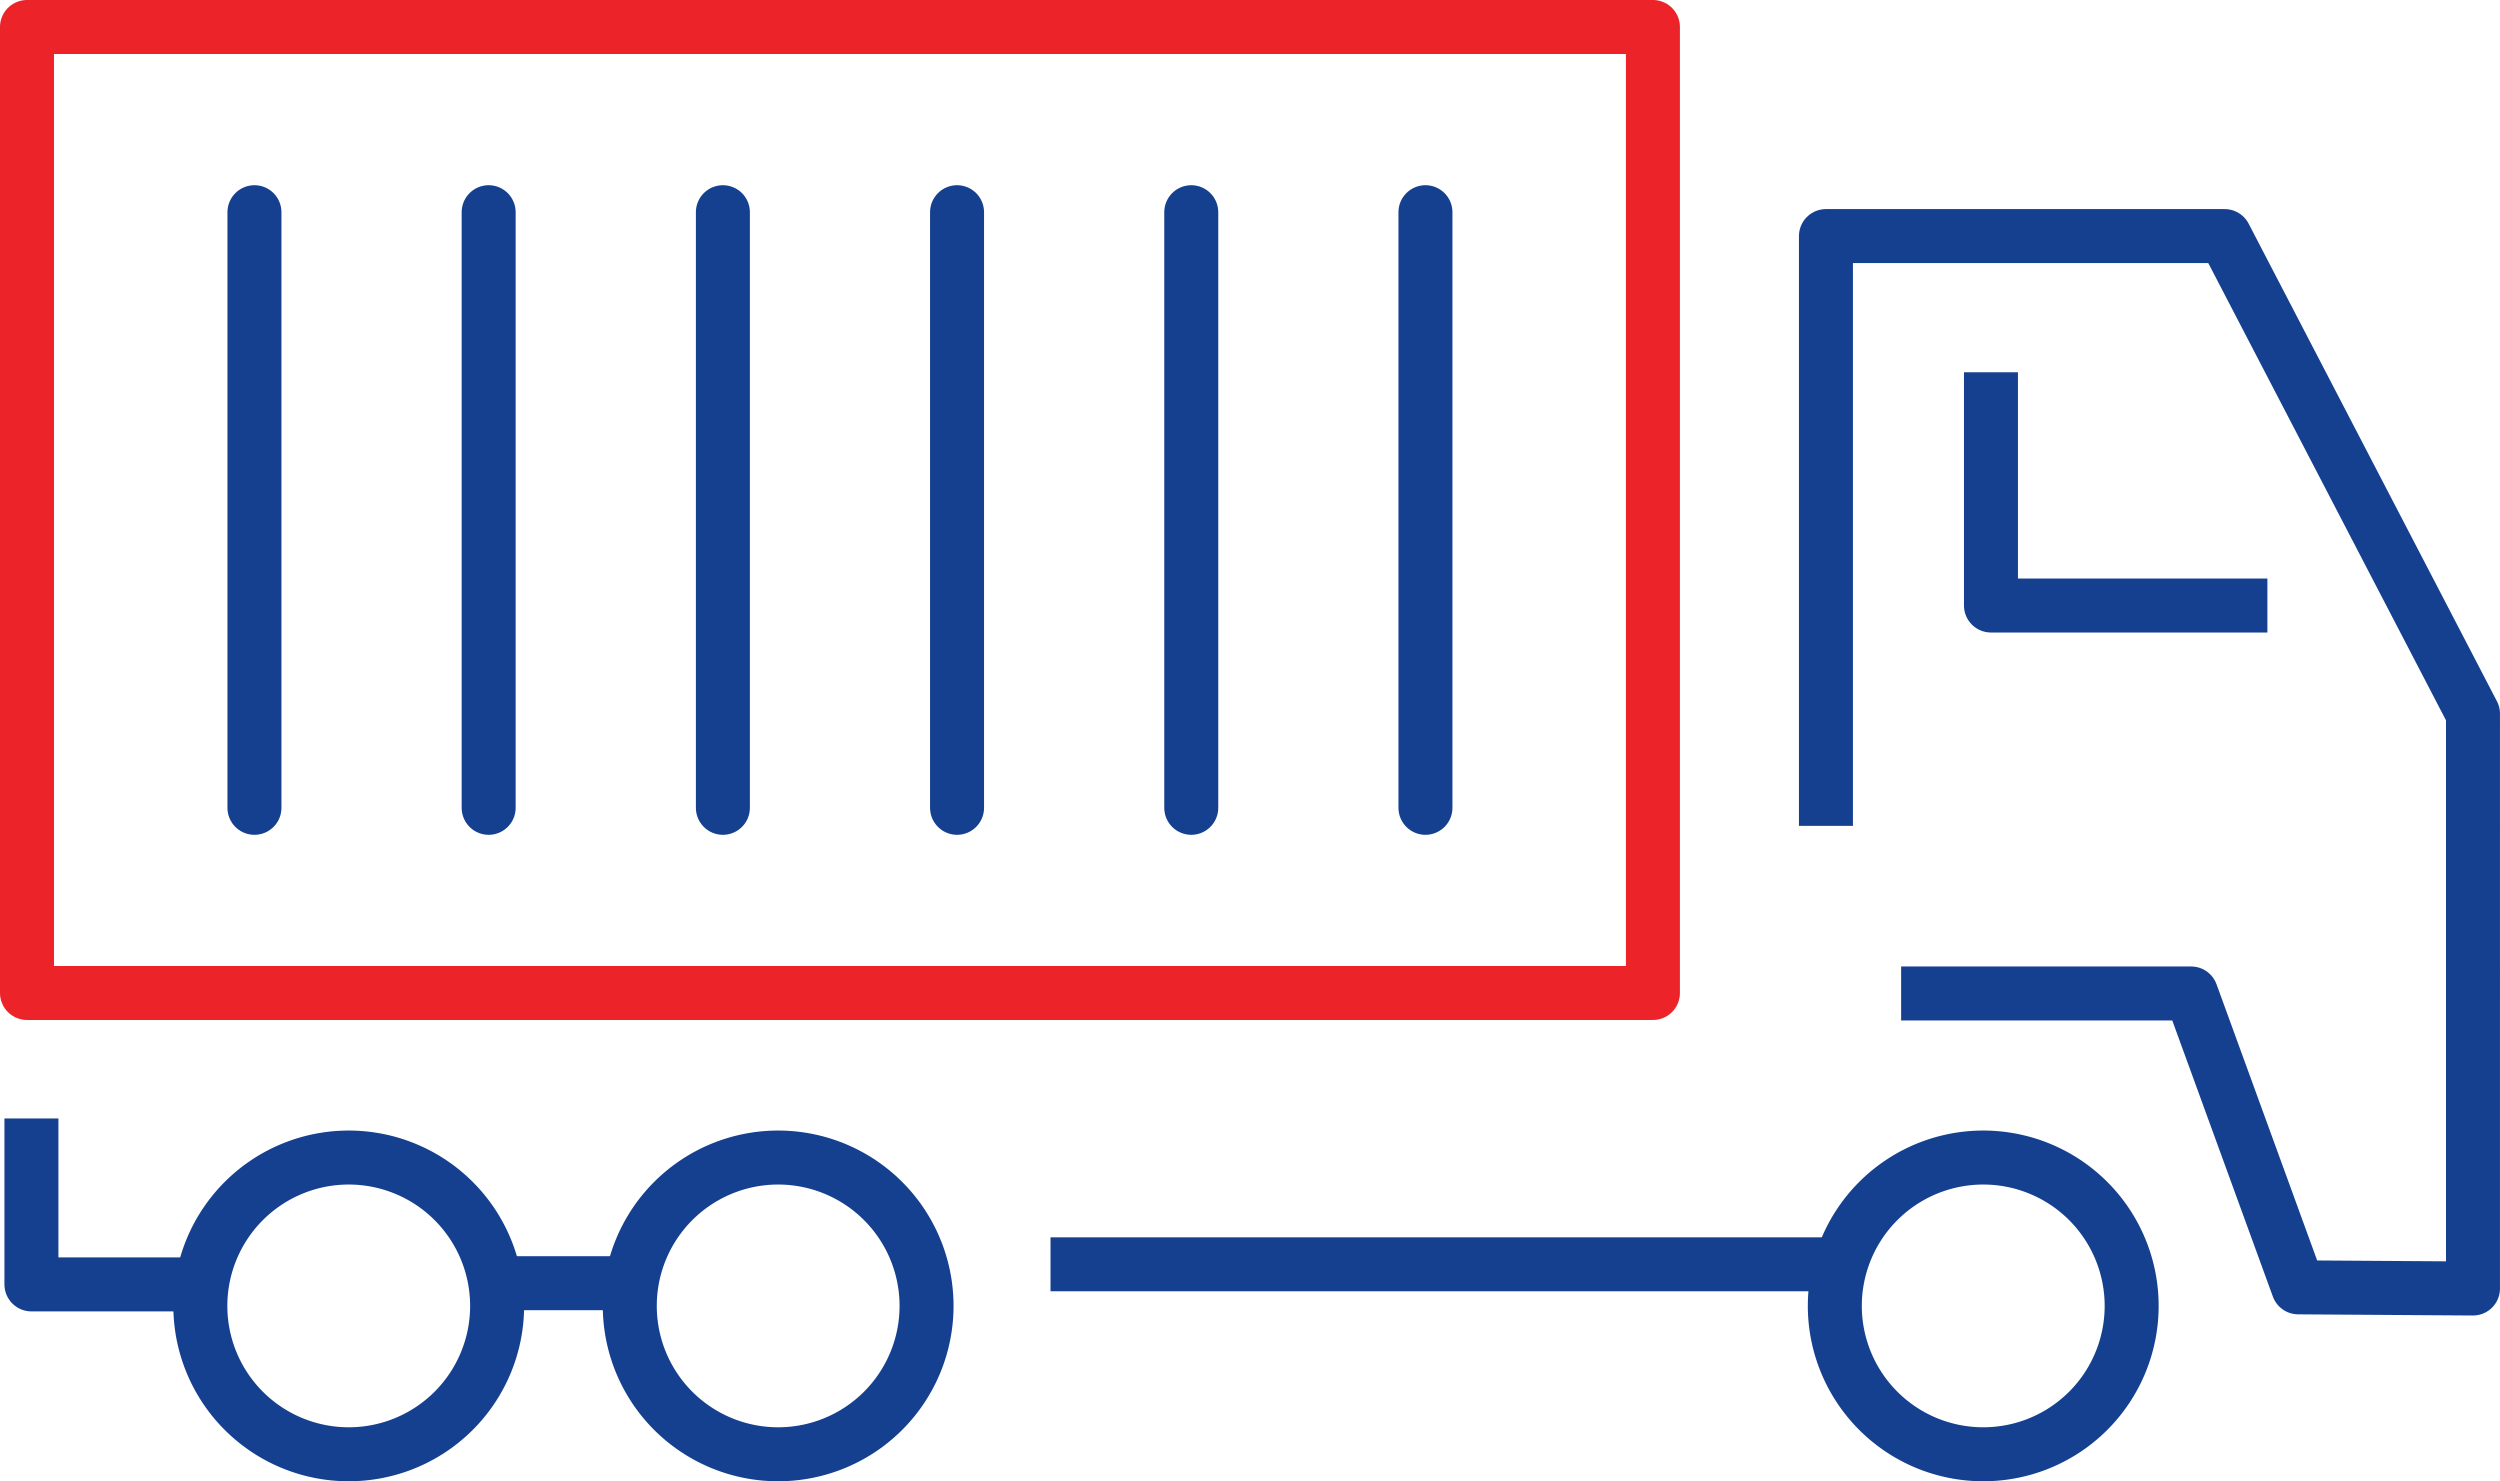 <svg xmlns="http://www.w3.org/2000/svg" width="115.762" height="68.591" viewBox="0 0 115.762 68.591">
  <g id="Group_191" data-name="Group 191" transform="translate(1.25 1.25)">
    <path id="Path_301" data-name="Path 301" d="M33.9-7.311H70.285" transform="translate(13.494 64.604)" fill="none" stroke="#154090" stroke-linejoin="round" stroke-width="2.5"/>
    <path id="Path_302" data-name="Path 302" d="M76.7-24.967H63.9v-10.8" transform="translate(27.041 51.755)" fill="none" stroke="#154090" stroke-linejoin="round" stroke-width="2.5"/>
    <path id="Path_303" data-name="Path 303" d="M58.92-3.846a6.872,6.872,0,0,0,6.873,6.87,6.87,6.87,0,0,0,6.872-6.87,6.871,6.871,0,0,0-6.872-6.87A6.873,6.873,0,0,0,58.92-3.846Z" transform="translate(24.791 63.066)" fill="none" stroke="#154090" stroke-linecap="round" stroke-linejoin="round" stroke-width="2.5"/>
    <path id="Path_304" data-name="Path 304" d="M20.479-3.846a6.87,6.87,0,0,0,6.869,6.87,6.871,6.871,0,0,0,6.873-6.87,6.872,6.872,0,0,0-6.873-6.87A6.871,6.871,0,0,0,20.479-3.846Z" transform="translate(7.433 63.066)" fill="none" stroke="#154090" stroke-linecap="round" stroke-linejoin="round" stroke-width="2.5"/>
    <path id="Path_305" data-name="Path 305" d="M6.78-3.846a6.87,6.87,0,0,0,6.87,6.87,6.87,6.87,0,0,0,6.872-6.87,6.871,6.871,0,0,0-6.872-6.87A6.871,6.871,0,0,0,6.78-3.846Z" transform="translate(1.247 63.066)" fill="none" stroke="#154090" stroke-linecap="round" stroke-linejoin="round" stroke-width="2.5"/>
    <path id="Path_306" data-name="Path 306" d="M1.391-11.964v7.685H9.007" transform="translate(-1.186 62.503)" fill="none" stroke="#154090" stroke-linejoin="round" stroke-width="2.5"/>
    <path id="Path_307" data-name="Path 307" d="M62.118-5.04h13.43L80.506,8.567l8.092.054V-17.994L77.1-40.111H58.637V-12.8" transform="translate(24.663 49.793)" fill="none" stroke="#154090" stroke-linejoin="round" stroke-width="2.5"/>
    <path id="Path_308" data-name="Path 308" d="M16.367-6.709h5.819" transform="translate(5.576 64.876)" fill="none" stroke="#154090" stroke-linecap="round" stroke-linejoin="round" stroke-width="2.5"/>
    <path id="Path_309" data-name="Path 309" d="M23.449-40.873v27.58" transform="translate(8.774 49.449)" fill="none" stroke="#154090" stroke-linecap="round" stroke-linejoin="round" stroke-width="2.5"/>
    <path id="Path_310" data-name="Path 310" d="M15.977-40.873v27.58" transform="translate(5.4 49.449)" fill="none" stroke="#154090" stroke-linecap="round" stroke-linejoin="round" stroke-width="2.5"/>
    <path id="Path_311" data-name="Path 311" d="M8.506-40.873v27.58" transform="translate(2.026 49.449)" fill="none" stroke="#154090" stroke-linecap="round" stroke-linejoin="round" stroke-width="2.5"/>
    <path id="Path_312" data-name="Path 312" d="M30.919-40.873v27.58" transform="translate(12.147 49.449)" fill="none" stroke="#154090" stroke-linecap="round" stroke-linejoin="round" stroke-width="2.5"/>
    <path id="Path_313" data-name="Path 313" d="M38.39-40.873v27.58" transform="translate(15.521 49.449)" fill="none" stroke="#154090" stroke-linecap="round" stroke-linejoin="round" stroke-width="2.5"/>
    <path id="Path_314" data-name="Path 314" d="M45.861-40.873v27.58" transform="translate(18.894 49.449)" fill="none" stroke="#154090" stroke-linecap="round" stroke-linejoin="round" stroke-width="2.5"/>
    <path id="Path_315" data-name="Path 315" d="M1.25-2.051H76.538v-44.73H1.25Z" transform="translate(-1.25 46.781)" fill="none" stroke="#ec2328" stroke-linejoin="round" stroke-width="2.5"/>
  </g>
</svg>
